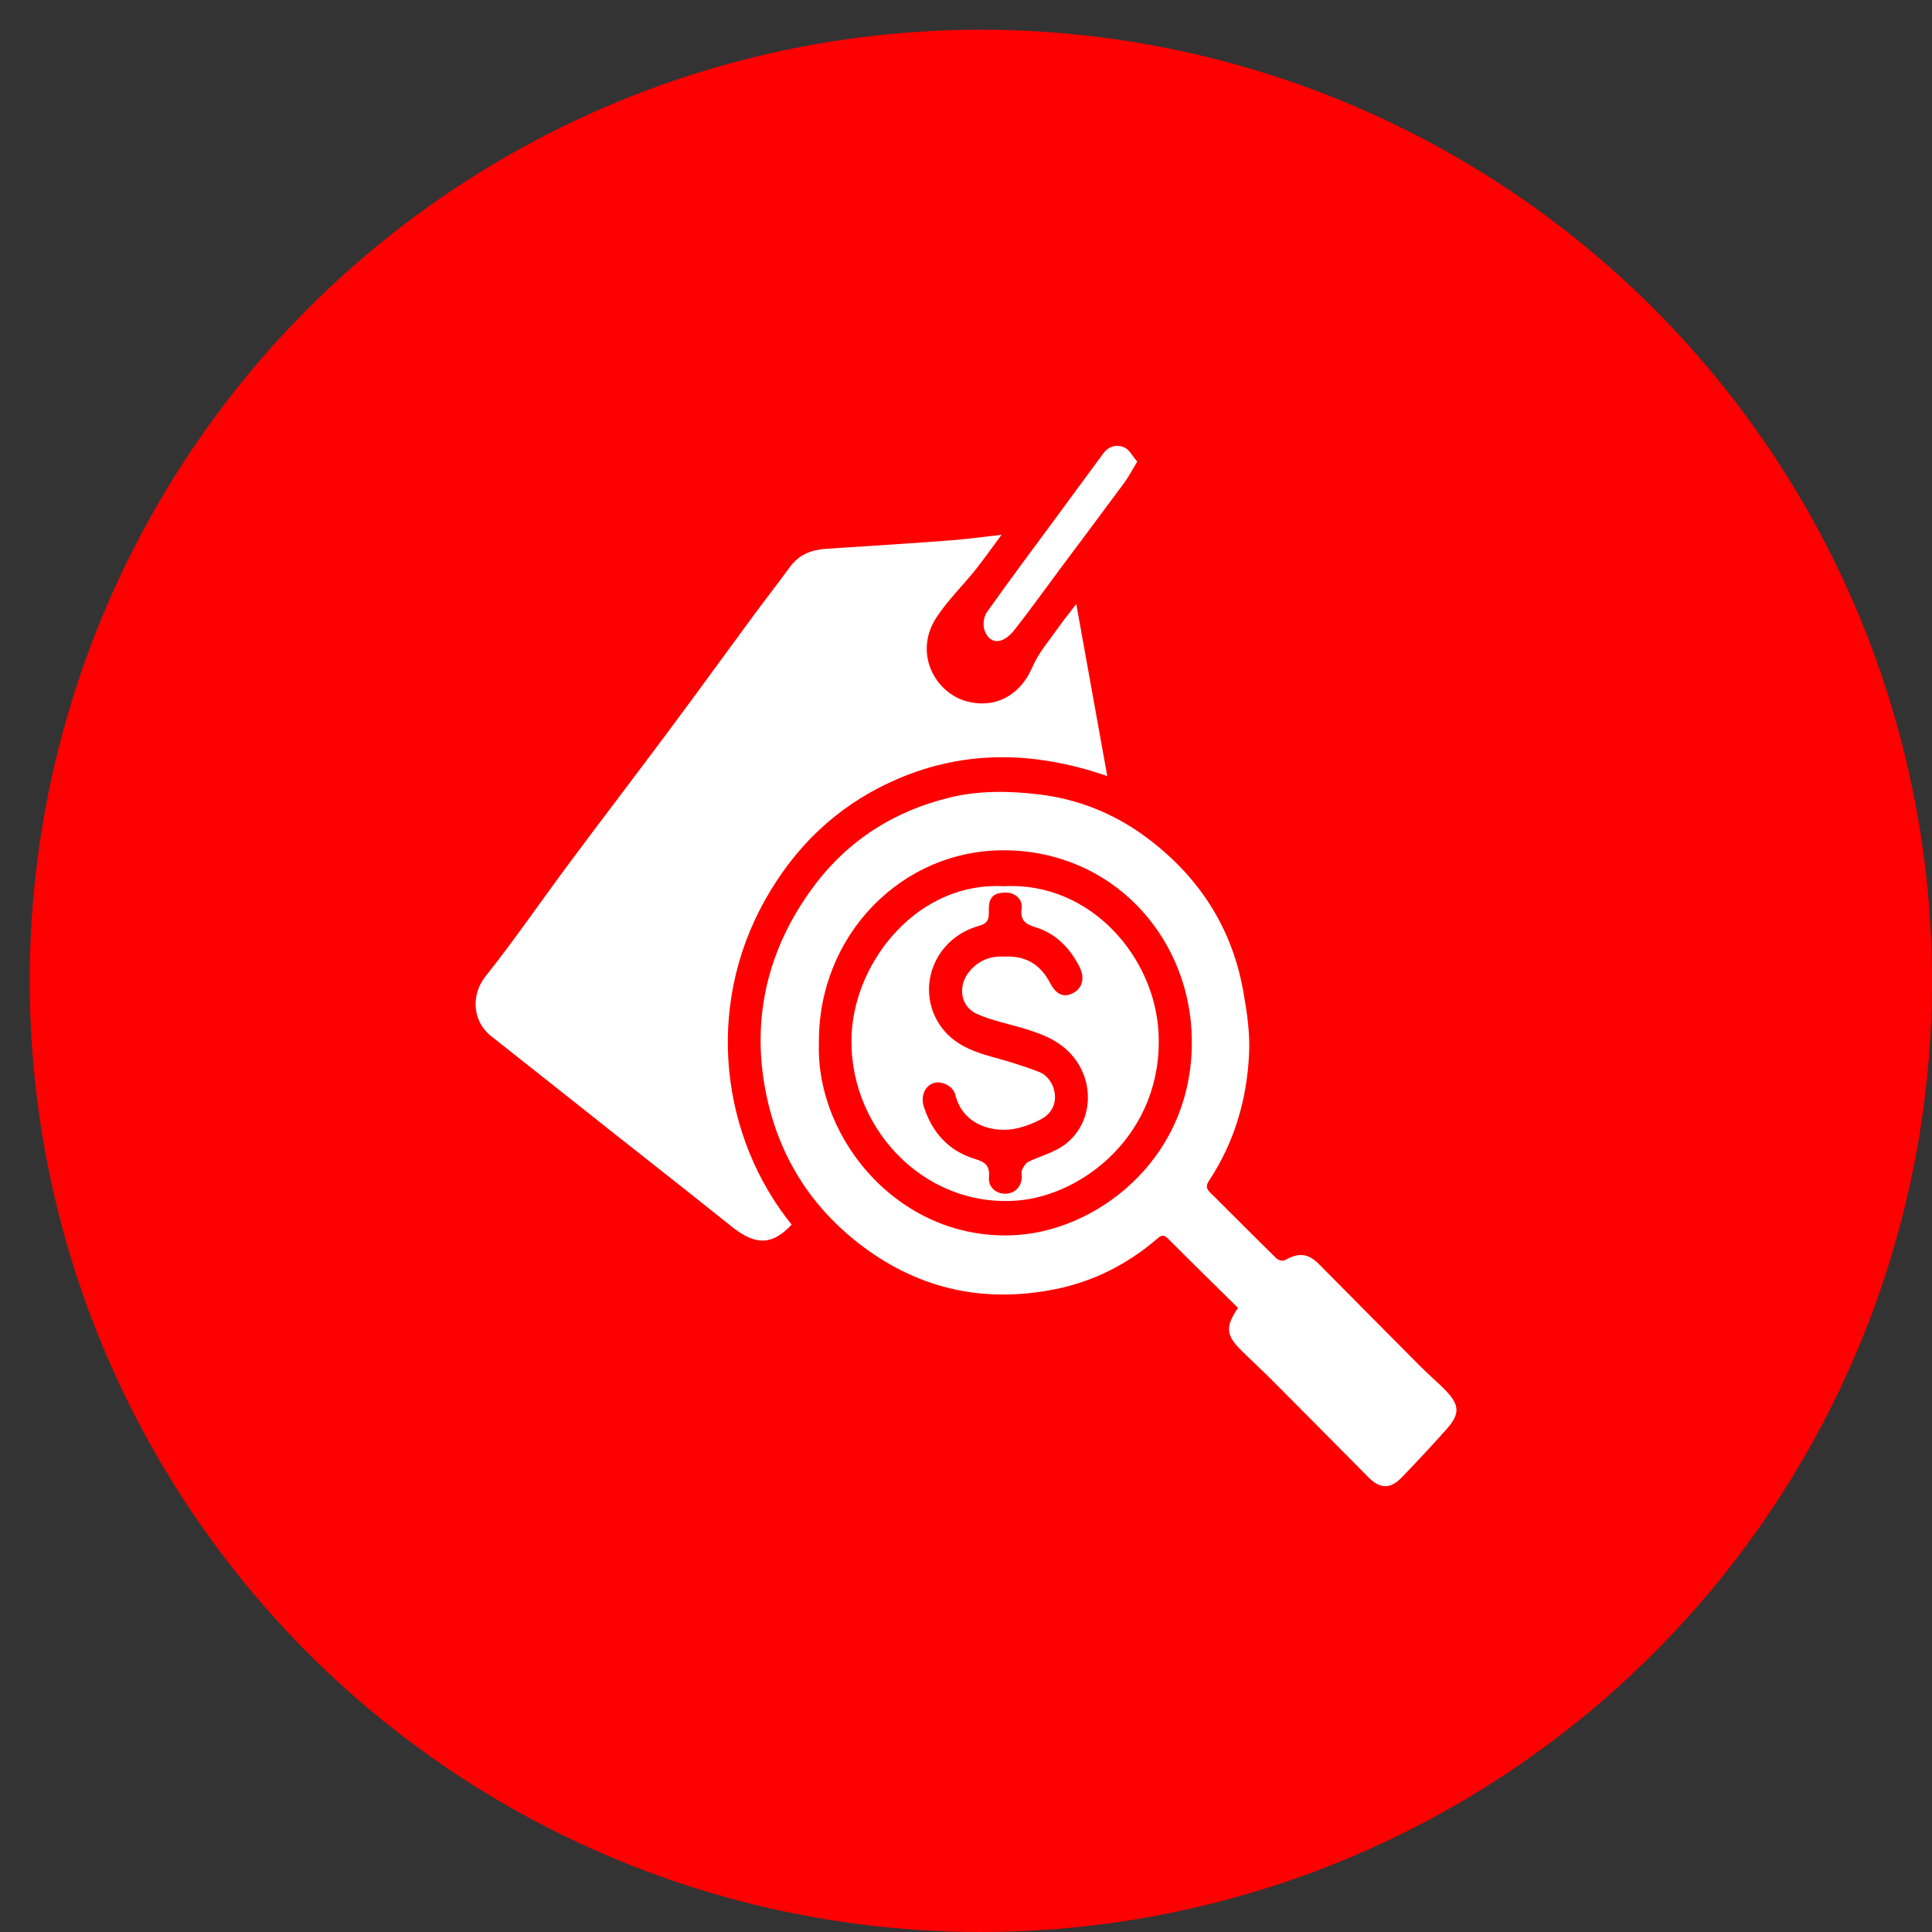 <svg width="65" height="65" viewBox="0 0 65 65" fill="none" xmlns="http://www.w3.org/2000/svg">
<rect x="0" y="0" width="65" height="65" fill="#333333" stroke="none"/>
<circle cx="33" cy="33" r="32" fill="#FF0000"/>
<g clip-path="url(#clip0_281_330)">
<path d="M26.634 41.201C25.998 41.879 25.444 41.929 24.621 41.271C23.235 40.161 21.835 39.065 20.443 37.963C19.14 36.932 17.84 35.894 16.532 34.867C15.869 34.346 15.856 33.452 16.326 32.86C17.311 31.619 18.211 30.305 19.159 29.032C20.281 27.525 21.423 26.034 22.545 24.527C23.486 23.264 24.409 21.987 25.344 20.719C25.751 20.168 26.172 19.629 26.576 19.075C26.872 18.669 27.277 18.506 27.745 18.468C28.122 18.437 28.5 18.419 28.876 18.394C29.927 18.323 30.979 18.258 32.028 18.176C32.548 18.136 33.065 18.062 33.696 17.992C33.355 18.45 33.095 18.825 32.81 19.18C32.385 19.709 31.894 20.19 31.519 20.753C30.718 21.956 31.45 23.291 32.5 23.589C33.425 23.852 34.306 23.447 34.742 22.427C34.942 21.959 35.296 21.558 35.591 21.135C35.772 20.874 35.975 20.628 36.21 20.32C36.567 22.297 36.905 24.182 37.253 26.111C34.75 25.244 32.318 25.219 29.942 26.321C28.131 27.161 26.741 28.493 25.74 30.278C23.675 33.956 24.292 38.302 26.634 41.201Z" fill="white"/>
<path d="M41.65 44.002C40.853 43.215 40.064 42.443 39.286 41.661C39.151 41.525 39.062 41.564 38.947 41.663C37.944 42.531 36.791 43.113 35.518 43.37C33.166 43.845 30.986 43.407 29.02 41.931C27.277 40.621 26.178 38.87 25.759 36.718C25.272 34.212 25.846 31.905 27.338 29.872C28.51 28.278 30.087 27.281 31.97 26.828C32.935 26.596 33.918 26.608 34.906 26.721C36.258 26.876 37.485 27.366 38.574 28.177C40.292 29.457 41.434 31.156 41.825 33.331C41.949 34.02 42.056 34.733 42.025 35.427C41.957 36.971 41.535 38.423 40.682 39.714C40.556 39.904 40.587 39.995 40.724 40.13C41.466 40.866 42.201 41.609 42.947 42.34C43.008 42.4 43.165 42.436 43.231 42.398C43.695 42.13 44.015 42.165 44.388 42.542C45.521 43.687 46.654 44.833 47.791 45.974C48.063 46.248 48.361 46.495 48.629 46.772C49.112 47.272 49.125 47.569 48.668 48.083C48.176 48.636 47.67 49.177 47.157 49.709C46.776 50.105 46.427 50.094 46.036 49.7C44.96 48.615 43.886 47.527 42.807 46.445C42.452 46.088 42.077 45.751 41.723 45.394C41.245 44.913 41.228 44.618 41.653 44.002H41.65ZM27.552 35.098C27.442 38.359 30.333 41.835 34.263 41.547C37.059 41.343 40.315 38.799 40.086 34.664C39.905 31.429 37.397 28.649 33.833 28.607C30.35 28.567 27.513 31.465 27.552 35.098Z" fill="white"/>
<path d="M38.261 15.53C38.095 15.805 37.98 16.03 37.833 16.23C37.103 17.22 36.365 18.202 35.631 19.187C35.132 19.856 34.648 20.537 34.132 21.19C33.737 21.691 33.3 21.694 33.124 21.209C33.061 21.038 33.093 20.754 33.196 20.607C33.911 19.593 34.655 18.602 35.39 17.603C35.967 16.82 36.544 16.039 37.119 15.255C37.306 15.001 37.58 14.946 37.823 15.05C37.994 15.122 38.104 15.351 38.26 15.53H38.261Z" fill="white"/>
<path d="M33.779 29.816C36.691 29.663 38.854 32.201 38.978 34.755C39.143 38.112 36.461 40.208 34.245 40.39C31.017 40.654 28.466 37.823 28.656 34.724C28.805 32.273 30.918 29.654 33.779 29.816ZM33.804 32.185C34.494 32.145 35.002 32.443 35.328 33.069C35.535 33.466 35.791 33.579 36.11 33.407C36.419 33.24 36.508 32.898 36.317 32.525C35.993 31.891 35.512 31.401 34.847 31.2C34.468 31.085 34.32 30.948 34.372 30.54C34.407 30.265 34.153 30.039 33.88 30.032C33.426 30.019 33.254 30.18 33.269 30.648C33.277 30.924 33.239 31.066 32.92 31.155C31.493 31.557 30.845 33.112 31.529 34.336C31.944 35.078 32.652 35.36 33.408 35.566C33.934 35.71 34.459 35.868 34.967 36.068C35.521 36.285 35.779 37.253 35.029 37.654C34.785 37.785 34.519 37.887 34.252 37.953C33.45 38.151 32.388 37.86 32.141 36.834C32.069 36.533 31.669 36.347 31.399 36.442C31.111 36.544 30.971 36.886 31.078 37.223C31.361 38.116 31.937 38.734 32.803 38.992C33.168 39.101 33.306 39.23 33.273 39.621C33.247 39.939 33.515 40.165 33.822 40.162C34.133 40.159 34.359 39.937 34.378 39.613C34.382 39.529 34.352 39.432 34.384 39.364C34.433 39.259 34.504 39.133 34.599 39.087C34.931 38.925 35.293 38.824 35.614 38.644C36.689 38.038 36.891 36.636 36.194 35.664C35.769 35.071 35.164 34.825 34.523 34.625C33.97 34.451 33.389 34.349 32.864 34.111C32.286 33.85 32.216 33.129 32.64 32.651C32.957 32.292 33.346 32.156 33.804 32.185Z" fill="white"/>
</g>
<defs>
<clipPath id="clip0_281_330">
<rect width="33" height="35" fill="white" transform="translate(16 15)"/>
</clipPath>
</defs>
</svg>
